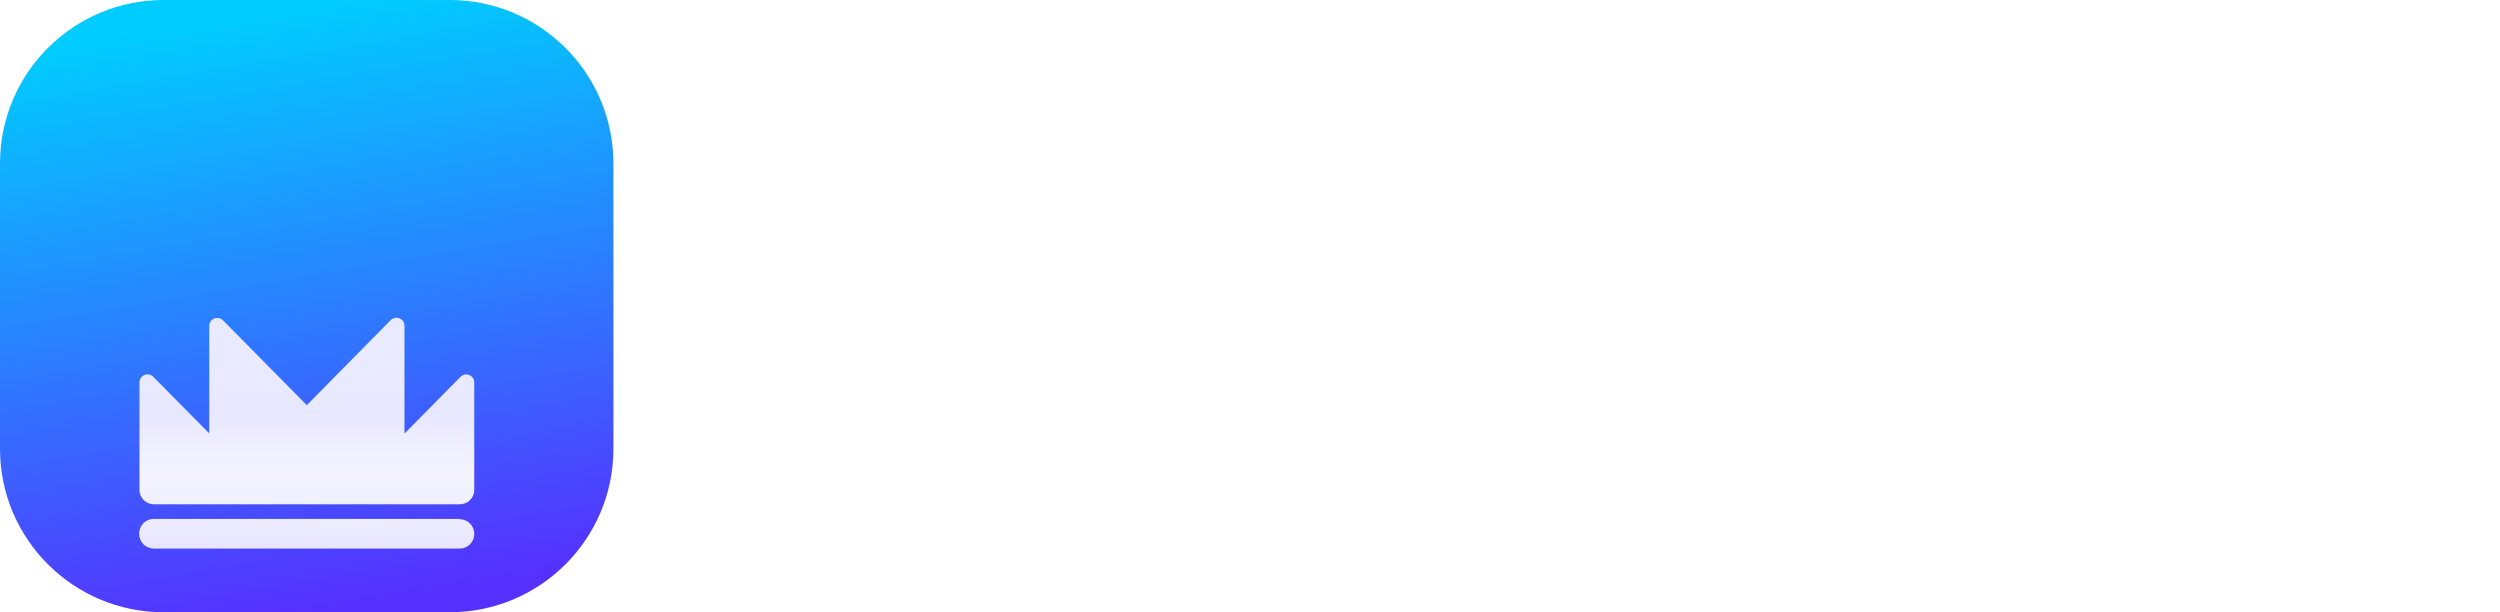 <svg width="196" height="48" viewBox="0 0 196 48" fill="none" xmlns="http://www.w3.org/2000/svg">
<path d="M35.252 0H12.84C5.749 0 0 5.738 0 12.816V35.184C0 42.262 5.749 48 12.84 48H35.252C42.343 48 48.092 42.262 48.092 35.184V12.816C48.092 5.738 42.343 0 35.252 0Z" fill="url(#paint0_linear_7001_743)"/>
<g filter="url(#filter0_i_7001_743)">
<path d="M36.052 30.035H12.059C11.756 30.033 11.464 30.152 11.246 30.366C11.139 30.477 11.054 30.609 10.998 30.754C10.939 30.894 10.909 31.044 10.909 31.197C10.909 31.349 10.939 31.499 10.998 31.64C11.056 31.783 11.14 31.915 11.246 32.027C11.357 32.134 11.487 32.218 11.63 32.272C11.769 32.329 11.917 32.358 12.066 32.358H36.062C36.36 32.354 36.645 32.232 36.854 32.018C37.064 31.804 37.182 31.514 37.183 31.213C37.183 30.911 37.067 30.621 36.858 30.406C36.649 30.191 36.365 30.067 36.067 30.063L36.052 30.035ZM31.082 14.261C31.429 14.261 31.711 14.542 31.711 14.889V26.143L31.711 26.126V23.346L36.103 18.895C36.222 18.775 36.383 18.708 36.552 18.708C36.899 18.708 37.181 18.989 37.181 19.336V27.741C37.183 27.968 37.117 28.19 36.994 28.379C36.87 28.568 36.693 28.715 36.485 28.801C36.348 28.858 36.2 28.887 36.052 28.886L25.725 28.887L25.775 28.887H17.534C17.528 28.887 17.521 28.887 17.514 28.887L12.061 28.887C11.913 28.886 11.767 28.857 11.63 28.8C11.423 28.713 11.245 28.567 11.122 28.378C10.998 28.189 10.933 27.966 10.935 27.74V19.331C10.935 19.164 11.002 19.003 11.122 18.884C11.369 18.641 11.767 18.643 12.011 18.89L16.404 23.329V14.907C16.404 14.751 16.462 14.601 16.566 14.486L16.591 14.46C16.838 14.216 17.236 14.22 17.48 14.466L24.053 21.117L30.634 14.448C30.743 14.337 30.891 14.271 31.046 14.262L31.082 14.261Z" fill="url(#paint1_linear_7001_743)"/>
<path d="M36.052 30.035H12.059C11.756 30.033 11.464 30.152 11.246 30.366C11.139 30.477 11.054 30.609 10.998 30.754C10.939 30.894 10.909 31.044 10.909 31.197C10.909 31.349 10.939 31.499 10.998 31.64C11.056 31.783 11.14 31.915 11.246 32.027C11.357 32.134 11.487 32.218 11.63 32.272C11.769 32.329 11.917 32.358 12.066 32.358H36.062C36.36 32.354 36.645 32.232 36.854 32.018C37.064 31.804 37.182 31.514 37.183 31.213C37.183 30.911 37.067 30.621 36.858 30.406C36.649 30.191 36.365 30.067 36.067 30.063L36.052 30.035ZM31.082 14.261C31.429 14.261 31.711 14.542 31.711 14.889V26.143L31.711 26.126V23.346L36.103 18.895C36.222 18.775 36.383 18.708 36.552 18.708C36.899 18.708 37.181 18.989 37.181 19.336V27.741C37.183 27.968 37.117 28.19 36.994 28.379C36.87 28.568 36.693 28.715 36.485 28.801C36.348 28.858 36.2 28.887 36.052 28.886L25.725 28.887L25.775 28.887H17.534C17.528 28.887 17.521 28.887 17.514 28.887L12.061 28.887C11.913 28.886 11.767 28.857 11.63 28.8C11.423 28.713 11.245 28.567 11.122 28.378C10.998 28.189 10.933 27.966 10.935 27.74V19.331C10.935 19.164 11.002 19.003 11.122 18.884C11.369 18.641 11.767 18.643 12.011 18.89L16.404 23.329V14.907C16.404 14.751 16.462 14.601 16.566 14.486L16.591 14.46C16.838 14.216 17.236 14.22 17.48 14.466L24.053 21.117L30.634 14.448C30.743 14.337 30.891 14.271 31.046 14.262L31.082 14.261Z" fill="url(#paint2_linear_7001_743)"/>
</g>
<path d="M66.308 32.664C64.355 32.664 62.736 32.17 61.454 31.183C60.171 30.195 59.489 28.941 59.407 27.422H63.771C63.795 27.719 63.885 28.007 64.032 28.266C64.18 28.524 64.382 28.746 64.625 28.916C65.159 29.269 65.788 29.448 66.426 29.426C67.75 29.426 68.412 29.015 68.412 28.192C68.422 28.011 68.386 27.829 68.309 27.665C68.232 27.501 68.115 27.358 67.969 27.251C67.512 26.969 67.011 26.766 66.488 26.65L63.621 25.91C62.319 25.56 61.347 24.97 60.705 24.14C60.057 23.278 59.719 22.217 59.75 21.134C59.75 19.798 60.305 18.703 61.414 17.849C62.523 16.995 64.014 16.566 65.886 16.562C67.597 16.562 69.021 16.999 70.161 17.873C70.716 18.29 71.172 18.826 71.497 19.442C71.823 20.059 72.008 20.74 72.041 21.438H67.831C67.647 20.39 66.975 19.866 65.816 19.866C65.359 19.844 64.904 19.95 64.504 20.173C64.352 20.259 64.226 20.386 64.14 20.538C64.054 20.691 64.01 20.865 64.015 21.041C64.015 21.719 64.595 22.192 65.756 22.459L68.442 23.199C69.929 23.569 71.007 24.15 71.678 24.941C72.35 25.733 72.685 26.746 72.685 27.98C72.685 29.399 72.09 30.535 70.9 31.387C69.71 32.24 68.179 32.665 66.308 32.664Z" fill="white"/>
<path d="M116.893 32.665C114.59 32.665 112.676 31.888 111.151 30.335C110.405 29.587 109.817 28.695 109.423 27.712C109.028 26.728 108.836 25.674 108.857 24.614C108.834 23.553 109.025 22.498 109.42 21.514C109.814 20.531 110.403 19.638 111.151 18.892C112.68 17.34 114.594 16.564 116.893 16.562C118.932 16.562 120.639 17.139 122.015 18.291C123.394 19.442 124.349 21.029 124.726 22.796H120.386C119.713 21.186 118.551 20.382 116.9 20.382C116.386 20.365 115.874 20.459 115.399 20.659C114.924 20.858 114.498 21.159 114.148 21.539C113.436 22.31 113.079 23.333 113.078 24.607C113.078 25.884 113.435 26.907 114.148 27.677C114.498 28.057 114.925 28.356 115.4 28.556C115.874 28.755 116.386 28.849 116.9 28.832C118.55 28.832 119.712 28.028 120.386 26.419H124.728C124.351 28.185 123.396 29.772 122.016 30.924C120.64 32.084 118.933 32.665 116.893 32.665Z" fill="white"/>
<path d="M127.628 32.358V16.902H131.851V19.375C132.126 18.602 132.638 17.936 133.315 17.474C134 16.976 134.827 16.711 135.672 16.716C136.151 16.709 136.629 16.772 137.09 16.902V21.199C136.475 20.983 135.83 20.869 135.179 20.859C134.718 20.842 134.26 20.933 133.84 21.123C133.421 21.314 133.051 21.599 132.759 21.956C132.152 22.689 131.85 23.693 131.851 24.97V32.358H127.628Z" fill="white"/>
<path d="M151.952 30.335C150.42 31.829 148.368 32.665 146.233 32.665C144.095 32.665 142.044 31.829 140.512 30.335C139.748 29.596 139.144 28.706 138.739 27.721C138.334 26.737 138.136 25.679 138.158 24.614C138.14 23.55 138.34 22.494 138.747 21.512C139.155 20.53 139.76 19.643 140.525 18.907C142.053 17.404 144.106 16.562 146.245 16.562C148.384 16.562 150.438 17.404 151.964 18.907C152.73 19.643 153.335 20.53 153.742 21.512C154.15 22.494 154.35 23.55 154.332 24.614C154.351 25.681 154.149 26.74 153.739 27.724C153.33 28.709 152.722 29.598 151.952 30.335ZM146.233 28.716C146.743 28.729 147.25 28.632 147.72 28.433C148.19 28.233 148.613 27.936 148.959 27.56C149.696 26.761 150.088 25.702 150.049 24.614C150.07 24.075 149.983 23.537 149.797 23.032C149.61 22.526 149.325 22.063 148.959 21.668C148.602 21.302 148.176 21.011 147.707 20.812C147.237 20.614 146.732 20.511 146.222 20.511C145.712 20.511 145.207 20.614 144.737 20.812C144.267 21.011 143.84 21.302 143.485 21.668C142.747 22.466 142.354 23.526 142.394 24.614C142.354 25.702 142.747 26.761 143.485 27.56C143.835 27.937 144.263 28.235 144.737 28.435C145.211 28.634 145.723 28.73 146.236 28.716H146.233Z" fill="white"/>
<path d="M170.116 32.358L167.232 23.647L164.376 32.358H160.195L155.096 17.023H159.582L162.502 26.837L165.605 17.023H168.831L171.963 26.837L174.847 17.023H179.362L174.295 32.358L170.116 32.358Z" fill="white"/>
<path d="M181.501 32.352V16.896H185.701V18.658C186.64 17.261 188.101 16.562 190.084 16.562C191.922 16.562 193.368 17.176 194.422 18.402C195.475 19.629 196.001 21.262 196 23.302V32.358H191.801V24.013C191.801 22.879 191.567 21.998 191.095 21.37C190.866 21.061 190.564 20.814 190.216 20.65C189.869 20.485 189.486 20.409 189.104 20.427C188.635 20.411 188.169 20.503 187.742 20.695C187.314 20.888 186.935 21.177 186.635 21.54C186.012 22.281 185.7 23.373 185.701 24.816V32.358L181.501 32.352Z" fill="white"/>
<path d="M94.996 36.959H99.519L108.244 17.023H103.658L99.62 26.978L95.551 17.023H90.998L97.374 31.525L94.996 36.959Z" fill="white"/>
<path d="M90.039 16.865H84.953L79.959 22.51V11.041H75.737V32.205H79.959V25.148L86.247 32.205H91.457L83.936 23.768L90.039 16.865Z" fill="white"/>
<defs>
<filter id="filter0_i_7001_743" x="10.909" y="14.261" width="26.274" height="28.744" filterUnits="userSpaceOnUse" color-interpolation-filters="sRGB">
<feFlood flood-opacity="0" result="BackgroundImageFix"/>
<feBlend mode="normal" in="SourceGraphic" in2="BackgroundImageFix" result="shape"/>
<feColorMatrix in="SourceAlpha" type="matrix" values="0 0 0 0 0 0 0 0 0 0 0 0 0 0 0 0 0 0 127 0" result="hardAlpha"/>
<feOffset dy="10.647"/>
<feGaussianBlur stdDeviation="5.324"/>
<feComposite in2="hardAlpha" operator="arithmetic" k2="-1" k3="1"/>
<feColorMatrix type="matrix" values="0 0 0 0 1 0 0 0 0 1 0 0 0 0 1 0 0 0 1 0"/>
<feBlend mode="normal" in2="shape" result="effect1_innerShadow_7001_743"/>
</filter>
<linearGradient id="paint0_linear_7001_743" x1="16.731" y1="1.658" x2="24.64" y2="48.005" gradientUnits="userSpaceOnUse">
<stop stop-color="#00CCFF"/>
<stop offset="1" stop-color="#5630FF"/>
</linearGradient>
<linearGradient id="paint1_linear_7001_743" x1="24.046" y1="21.759" x2="24.046" y2="26.683" gradientUnits="userSpaceOnUse">
<stop stop-color="#EAEAFF"/>
<stop offset="1" stop-color="white"/>
</linearGradient>
<linearGradient id="paint2_linear_7001_743" x1="24.122" y1="32.358" x2="24.122" y2="14.262" gradientUnits="userSpaceOnUse">
<stop stop-color="#4C43FF" stop-opacity="0.13"/>
<stop offset="1" stop-color="white" stop-opacity="0"/>
</linearGradient>
</defs>
</svg>
